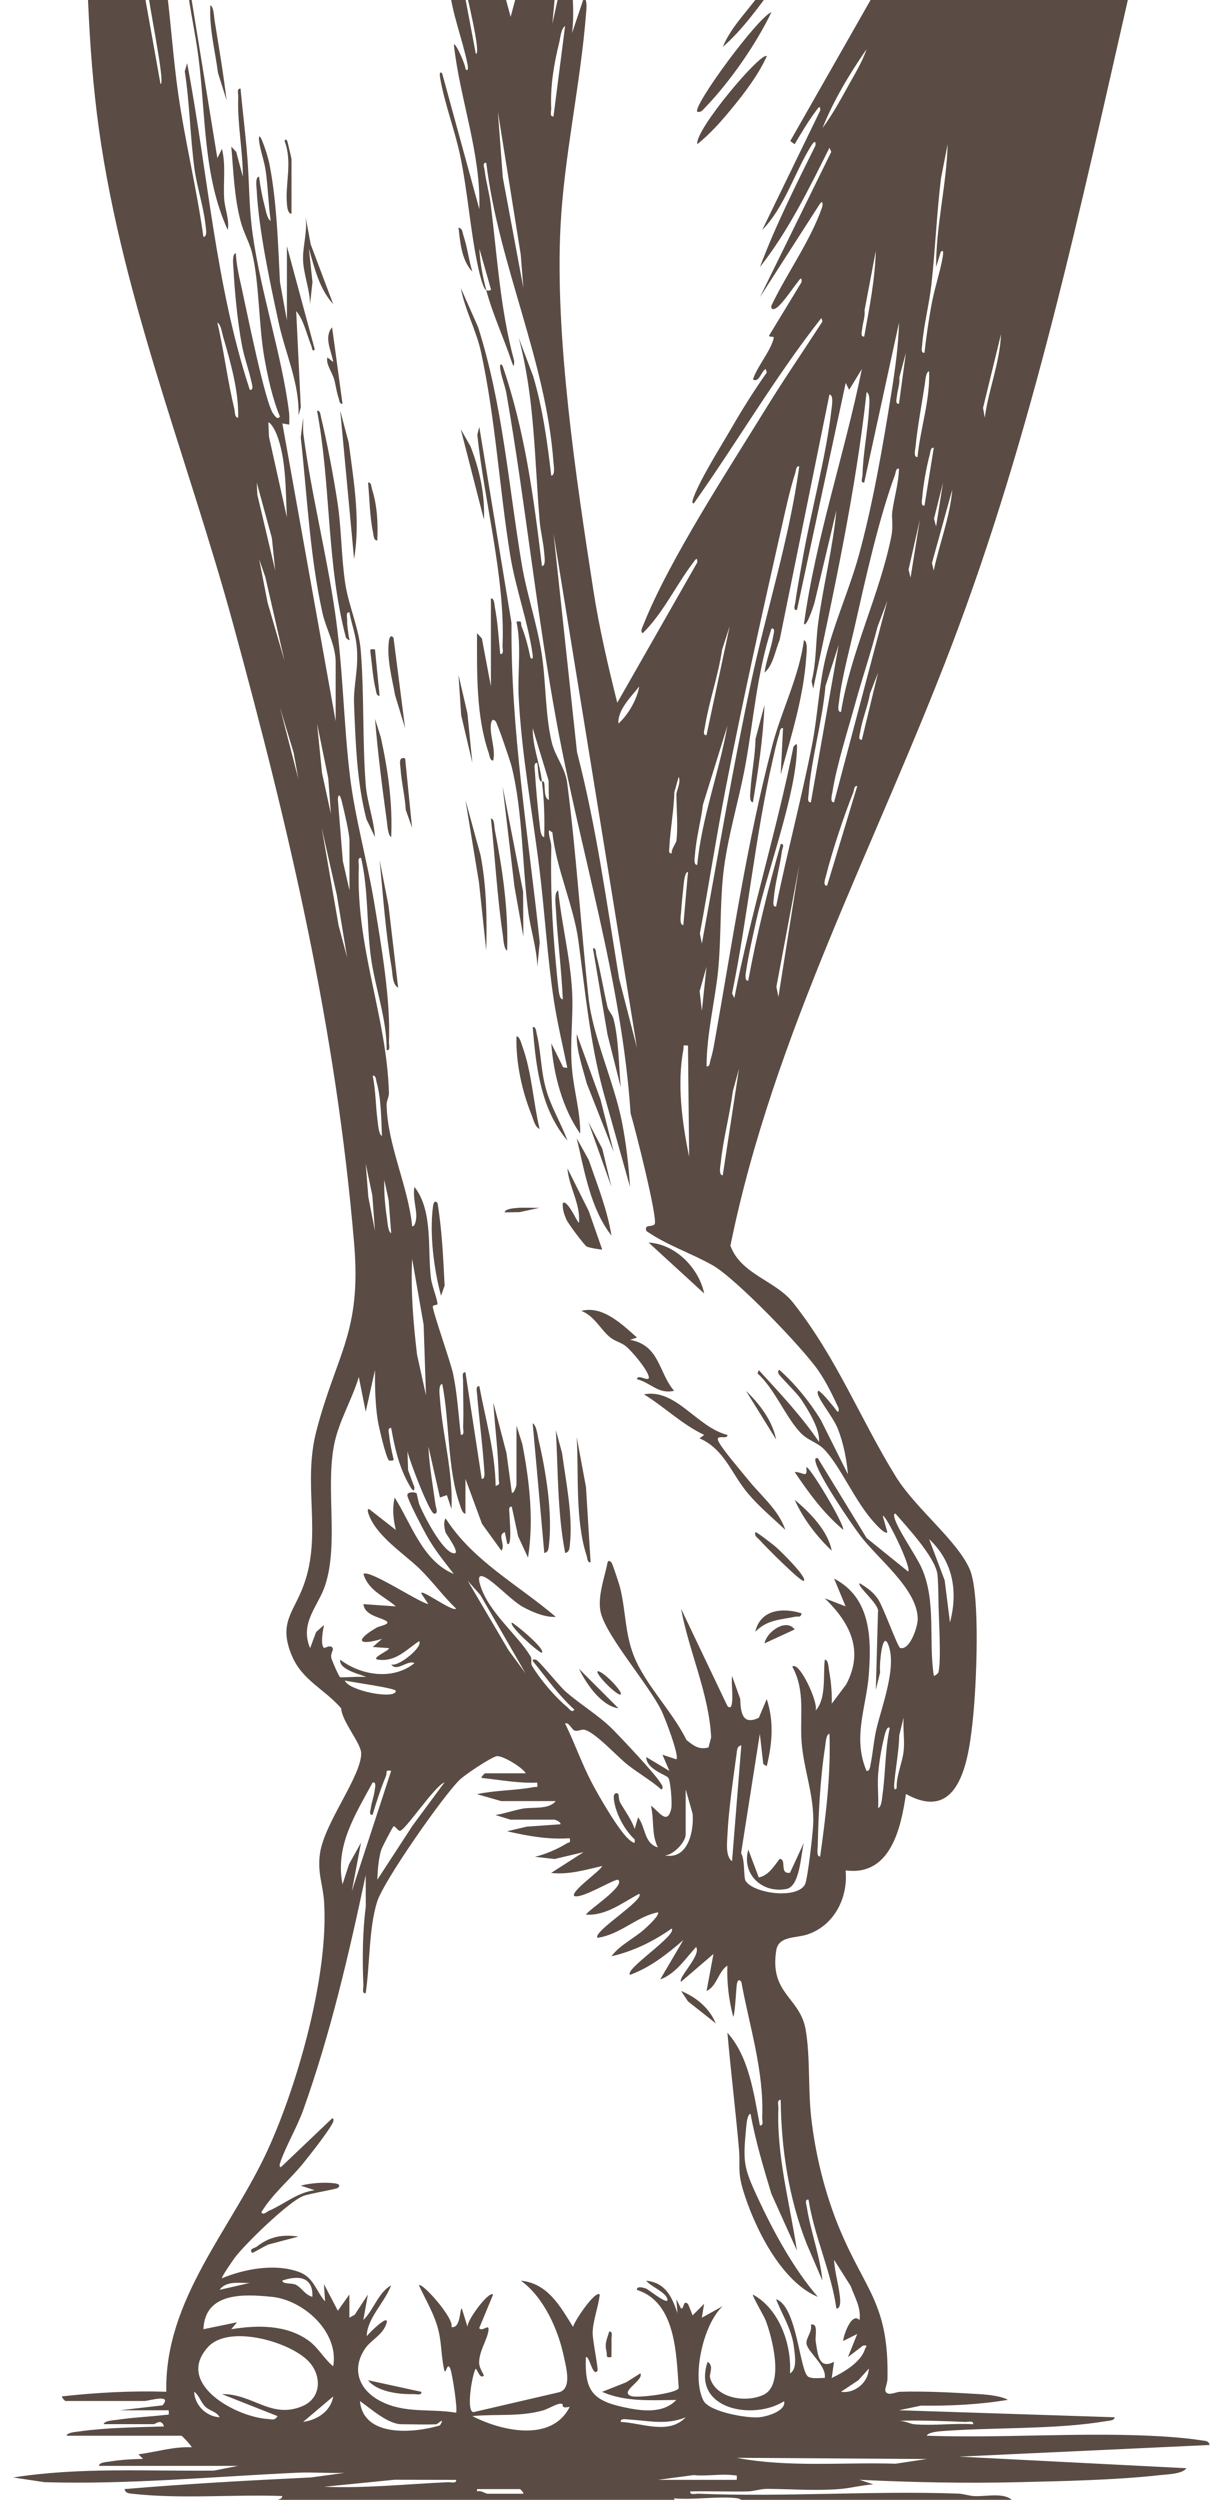 <svg width="46" height="94" viewBox="0 0 46 94" fill="none" xmlns="http://www.w3.org/2000/svg">
<g clip-path="url(#clip0_505_4561)">
<g clip-path="url(#clip1_505_4561)">
<path d="M5.383 -0.5L6.037 3.16C6.245 3.16 5.504 -0.216 5.557 -0.5H6.255C6.428 0.843 6.513 2.196 6.705 3.537C6.963 5.333 7.402 7.11 7.651 8.908C7.816 8.908 7.738 8.543 7.727 8.44C7.653 7.764 7.404 7.015 7.312 6.328C7.151 5.119 7.136 3.89 6.949 2.682L7.039 2.376C7.819 6.475 8.089 10.673 9.395 14.659C9.55 14.681 9.481 14.464 9.462 14.376C9.357 13.893 9.178 13.428 9.087 12.919C8.927 12.022 8.829 11.002 8.78 10.09C8.774 9.973 8.717 9.546 8.871 9.52C8.89 9.936 8.982 10.351 9.073 10.755C9.251 11.546 9.975 15.182 10.281 15.561C10.341 15.636 10.428 15.807 10.528 15.662C10.244 14.981 10.075 14.186 9.944 13.457C9.724 12.226 9.757 10.603 9.474 9.485C9.38 9.116 9.162 8.744 9.054 8.336C8.809 7.413 8.782 6.458 8.7 5.512L8.885 5.713L9.134 6.644C9.132 5.624 8.921 4.664 8.961 3.637C8.965 3.532 8.895 3.313 9.047 3.334C9.129 4.215 9.243 5.108 9.309 5.992C9.38 6.941 9.365 7.79 9.498 8.765C9.804 11 10.599 13.33 10.871 15.497C10.89 15.653 10.882 15.811 10.88 15.967L10.62 15.922L12.625 27.119V24.898C12.625 24.261 12.256 23.628 12.127 23.042C11.649 20.878 11.555 18.649 11.312 16.45L11.402 15.706C11.408 15.919 11.387 16.134 11.415 16.348C11.708 18.576 12.29 20.848 12.61 23.082C12.902 25.121 12.92 27.14 13.159 29.155C13.348 30.747 13.819 32.389 14.082 33.983C14.345 35.587 14.696 37.581 14.63 39.187C14.626 39.292 14.696 39.51 14.544 39.49C14.548 38.28 14.1 37.133 13.945 35.95C13.789 34.767 13.859 33.468 13.582 32.26C13.431 32.239 13.5 32.458 13.496 32.563C13.38 35.679 14.543 38.181 14.629 41.101C14.634 41.239 14.54 41.391 14.542 41.538C14.567 43.049 15.359 44.614 15.502 46.112C15.631 46.127 15.659 45.795 15.659 45.72C15.654 45.392 15.52 44.991 15.589 44.631C16.296 45.535 16.073 46.954 16.209 48.062C16.244 48.346 16.449 48.844 16.456 49.037C16.458 49.075 16.284 49.072 16.279 49.122C16.266 49.294 16.954 51.23 17.045 51.67C17.201 52.428 17.242 53.188 17.333 53.953C17.485 53.973 17.415 53.755 17.419 53.65C17.443 53.07 17.417 52.488 17.417 51.911C17.417 51.81 17.358 51.581 17.506 51.602L18.119 55.609C18.269 55.626 18.215 55.308 18.209 55.214C18.148 54.287 18.019 53.353 17.944 52.427C17.936 52.331 17.88 52.102 18.03 52.125C18.259 53.368 18.624 54.593 18.642 55.871C18.835 55.823 18.76 55.745 18.759 55.631C18.749 54.658 18.617 53.703 18.554 52.734L19.049 54.634L19.252 56.132C19.345 56.166 19.426 55.845 19.426 55.827V53.605L19.646 54.3C19.916 55.701 20.082 57.154 19.86 58.571L19.488 57.768L19.249 56.656C19.096 56.636 19.168 56.853 19.164 56.959C19.159 57.081 19.276 58.2 19.077 58.049L18.988 57.614C18.684 57.712 19.031 58.087 18.859 58.31L18.128 57.298L17.507 55.61V56.917C17.385 56.917 17.327 56.663 17.292 56.566C16.819 55.218 16.916 53.452 16.634 52.039C16.474 52.066 16.54 52.486 16.548 52.604C16.643 53.981 17.049 55.354 16.982 56.744L16.808 56.22L16.548 56.309L16.113 54.392C16.147 55.134 16.284 55.87 16.383 56.605C16.391 56.664 16.505 56.931 16.329 56.917C16.154 56.903 15.384 54.887 15.325 54.567L15.35 55.283L15.586 55.92C15.593 56.21 15.429 55.903 15.397 55.847C15.017 55.193 14.842 54.436 14.715 53.696C14.559 53.677 14.631 53.891 14.64 53.989C14.664 54.265 14.739 54.598 14.805 54.871C14.814 54.947 14.639 54.923 14.63 54.915C14.51 54.804 14.239 53.621 14.203 53.38C14.112 52.77 14.1 52.135 14.104 51.518L13.755 53.085L13.496 51.779C13.232 52.66 12.728 53.458 12.558 54.372C12.251 56.03 12.74 58.066 12.228 59.618C11.973 60.394 11.259 61.026 11.665 61.973L11.889 61.37L12.186 61.102C12.151 61.281 12.038 61.866 12.193 61.968C12.209 61.979 12.492 61.798 12.522 62.014C12.528 62.061 12.429 62.19 12.462 62.342C12.483 62.438 12.743 63.038 12.792 63.065C12.834 63.089 13.594 63.029 13.758 63.062C13.759 63.002 12.723 62.819 12.798 62.409C13.581 63.003 14.777 63.192 15.588 62.539C15.346 62.396 14.912 62.892 14.716 62.584C14.982 62.695 15.939 61.907 15.761 61.712C15.283 62.032 14.885 62.492 14.237 62.41C13.881 62.365 14.667 62.065 14.628 61.974L14.019 61.93L14.367 61.626C13.438 61.9 13.363 61.67 14.164 61.203C14.286 61.131 14.768 61.073 14.484 60.928C14.23 60.798 13.704 60.717 13.67 60.319L14.89 60.404C14.448 60.019 13.859 59.814 13.67 59.186C13.881 58.994 15.758 60.262 16.111 60.317L15.85 59.925C15.775 59.687 17.019 60.627 17.157 60.491C16.693 60.046 16.253 59.452 15.805 59.012C15.194 58.411 14.111 57.745 13.844 56.874C13.827 56.817 13.826 56.727 13.886 56.746L14.889 57.53C14.791 57.138 14.748 56.711 14.845 56.311C15.476 57.309 15.898 58.702 17.069 59.185C16.703 58.712 16.333 58.258 16.041 57.731C15.877 57.435 15.409 56.54 15.328 56.265C15.268 56.065 15.622 56.111 15.665 56.146C15.682 56.161 15.735 56.486 15.781 56.596C15.954 57.011 16.615 58.283 17.027 58.4C17.4 58.508 16.783 57.697 16.759 57.622C16.715 57.478 16.669 57.222 16.763 57.095C17.778 58.69 19.496 59.595 20.905 60.798C20.512 60.824 20.039 60.622 19.695 60.44C19.226 60.192 18.506 59.377 18.157 59.274C17.939 59.209 18.033 59.508 18.069 59.624C18.388 60.634 19.446 61.45 19.952 62.276C20.026 62.396 19.946 62.533 20.012 62.641C20.334 63.173 20.864 63.797 21.341 64.196C21.41 64.254 21.516 64.425 21.603 64.284C21 63.742 20.544 63.075 20.034 62.453C20.02 62.389 20.125 62.394 20.163 62.41C20.295 62.469 21.014 63.37 21.254 63.587C21.793 64.073 22.52 64.499 23.042 65.024C23.396 65.38 24.586 66.646 24.815 66.999C24.862 67.072 24.997 67.228 24.874 67.288C24.467 66.932 23.988 66.667 23.568 66.328C23.188 66.022 22.368 65.121 21.976 65.042C21.854 65.018 21.732 65.121 21.606 65.07C21.502 65.028 21.388 64.74 21.254 64.807C21.612 65.532 21.881 66.313 22.256 67.029C22.504 67.504 23.341 68.969 23.724 69.222C23.843 69.3 23.891 69.357 23.87 69.163C23.483 68.814 23.112 68.116 23.085 67.593C23.078 67.425 23.194 67.389 23.259 67.463C23.271 67.475 23.27 67.681 23.329 67.784C23.514 68.107 23.745 68.414 23.872 68.769L24.001 68.335C24.285 68.699 24.218 69.314 24.742 69.466C24.494 68.953 24.613 68.444 24.482 67.899C24.777 68.097 25.097 68.667 25.247 68.01C25.289 67.827 25.223 66.978 25.138 66.851C25.065 66.74 24.308 66.53 24.307 66.069L25.178 66.591L24.917 65.982L25.44 66.155C25.561 66.023 25 64.569 24.878 64.322C24.39 63.334 22.844 61.57 22.604 60.669C22.459 60.129 22.701 59.429 22.825 58.88C22.849 58.775 22.849 58.609 22.997 58.75C23.034 58.785 23.289 59.561 23.321 59.69C23.534 60.538 23.504 61.396 23.828 62.233C24.255 63.338 25.291 64.348 25.82 65.427C26.076 65.636 26.292 65.808 26.649 65.707L26.748 65.328C26.667 63.684 25.914 62.105 25.616 60.491L27.36 64.15C27.486 64.273 27.518 64.142 27.533 64.021C27.572 63.71 27.503 63.338 27.533 63.018L27.842 63.884C27.857 64.394 27.924 64.887 28.541 64.592L28.839 63.889C29.117 64.743 29.047 65.557 28.839 66.415L28.708 66.33L28.579 65.196L27.874 69.684C28.03 69.95 27.958 70.595 28.048 70.732C28.355 71.204 29.986 71.422 30.278 70.856C30.38 70.659 30.567 68.971 30.584 68.636C30.642 67.546 30.229 66.567 30.15 65.5C30.078 64.535 30.302 63.582 29.8 62.67C30.055 62.427 30.808 64.059 30.673 64.325C31.088 63.883 30.954 62.988 31.022 62.408C31.162 62.408 31.162 62.706 31.182 62.813C31.258 63.221 31.296 63.648 31.284 64.063L31.825 63.341C32.508 62.062 31.968 61.019 31.022 60.099L31.806 60.404L31.372 59.359C32.754 60.078 32.782 61.582 32.678 62.974C32.585 64.205 32.058 65.329 32.593 66.59C32.712 66.612 32.726 66.434 32.743 66.35C32.833 65.918 32.861 65.45 32.967 65.004C33.166 64.158 33.754 62.649 33.4 61.819C33.174 61.294 33.064 62.69 33.105 62.877L32.942 63.541L33.022 60.627C33.111 60.342 32.22 59.651 32.332 59.533C32.595 59.687 32.837 59.858 33.014 60.114C33.228 60.42 33.763 61.947 33.862 61.97C34.23 62.053 34.516 61.173 34.517 60.884C34.522 59.761 33.005 58.608 32.347 57.731C31.96 57.216 30.849 55.568 30.691 55.028C30.666 54.944 30.62 54.804 30.759 54.829L32.595 57.832L34.161 59.097C34.293 58.927 33.29 56.89 33.203 57.006L33.377 57.615C33.285 57.707 32.967 57.343 32.896 57.268C32.175 56.488 31.632 55.178 31.021 54.523C30.745 54.226 30.401 54.184 30.105 53.87C29.538 53.27 29.143 52.232 28.494 51.646L28.537 51.517C29.335 52.385 30.137 53.24 30.805 54.217C30.85 53.748 30.402 53.026 30.134 52.623C29.944 52.339 29.335 51.77 29.279 51.646C29.261 51.608 29.257 51.503 29.322 51.517C29.927 52.06 30.432 52.685 30.863 53.375L31.894 55.437C31.841 54.866 31.731 54.296 31.526 53.759C31.351 53.302 30.864 52.744 30.763 52.429C30.749 52.385 30.739 52.287 30.805 52.3C31.031 52.487 31.2 52.717 31.387 52.938C31.453 53.015 31.558 53.221 31.545 52.955C31.317 52.468 31.088 51.984 30.781 51.54C30.188 50.677 27.675 48.072 26.808 47.58C26.001 47.122 25.082 46.828 24.309 46.286C24.227 46.016 24.517 46.16 24.621 46.032C24.759 45.861 23.872 42.364 23.718 41.867C23.387 36.894 21.84 32.084 20.932 27.139C20.182 23.054 19.761 18.904 19.051 14.816C18.998 14.512 18.873 14.217 18.822 13.912C18.809 13.84 18.779 13.607 18.901 13.748C19.74 16.176 20.08 18.74 20.384 21.283C20.542 21.282 20.477 20.909 20.47 20.805C20.443 20.423 20.329 19.969 20.297 19.584C20.104 17.277 20.113 14.953 19.51 12.702L20.058 14.159C20.416 15.373 20.589 16.63 20.733 17.884C20.892 17.884 20.826 17.51 20.819 17.407C20.543 13.545 18.753 9.965 18.29 6.123C18.128 6.105 18.217 6.306 18.229 6.402C18.275 6.821 18.402 7.24 18.454 7.659C18.703 9.64 18.814 11.634 19.34 13.572C19.336 13.799 19.319 13.821 19.24 13.584C18.944 12.7 18.521 11.791 18.291 10.915C18.346 10.932 18.478 10.937 18.464 10.873L18.03 9.347C18.052 9.867 18.159 10.415 18.291 10.915C18.172 10.878 18.025 10.242 17.983 10.046C17.688 8.685 17.595 7.223 17.306 5.843C17.105 4.884 16.713 3.874 16.555 2.933C16.543 2.862 16.513 2.627 16.634 2.769L18.029 7.864C18.092 5.752 17.298 3.748 17.071 1.678C17.138 1.586 17.517 2.459 17.507 2.592C17.625 2.735 17.601 2.495 17.587 2.426C17.393 1.462 16.994 0.493 16.896 -0.5H17.419L17.898 2.028C18.117 2.029 17.515 -0.295 17.505 -0.5H18.9L19.206 0.633L19.511 -0.5H20.906L20.775 0.895L21.081 -0.5H21.517C21.555 0.101 21.589 0.641 21.517 1.242L21.954 -0.064C22.108 -0.041 22.052 0.392 22.043 0.505C21.838 3.159 21.217 5.864 21.082 8.519C20.869 12.686 21.67 18.012 22.316 22.182C22.536 23.603 22.869 25.038 23.217 26.424L26.225 21.15C26.241 20.891 26.126 21.084 26.065 21.165C25.413 22.024 24.955 23.038 24.177 23.808C24.062 23.753 24.17 23.57 24.203 23.486C25.157 21.076 27.398 17.651 28.806 15.364C29.489 14.256 30.227 13.181 30.935 12.088L30.893 11.959C29.149 14.178 27.724 16.631 26.096 18.929C26.03 18.943 26.04 18.845 26.054 18.801C26.267 18.122 27.128 16.762 27.52 16.083C27.912 15.404 28.368 14.674 28.841 14.006L28.799 13.877C28.634 13.953 28.551 14.408 28.32 14.269C28.474 13.781 29.014 13.164 29.104 12.696C29.116 12.638 28.905 12.689 28.93 12.613L30.15 10.607C30.163 10.342 30.056 10.546 29.991 10.623C29.806 10.847 29.38 11.51 29.147 11.61C29.041 11.655 28.983 11.591 29.019 11.482C29.584 10.296 30.495 9.034 30.918 7.802C30.942 7.733 30.97 7.507 30.849 7.647L28.582 11.175L31.266 5.709L31.198 5.556C30.436 7.083 29.637 8.712 28.582 10.043C29.172 8.477 29.93 6.967 30.673 5.467C30.692 5.213 30.568 5.393 30.512 5.481C29.89 6.469 29.513 7.793 28.669 8.648L30.848 4.16C30.863 3.901 30.749 4.093 30.688 4.174C30.405 4.548 30.129 5.018 29.888 5.424L29.723 5.303L33.029 -0.5H42.534C40.62 7.887 38.862 16.213 35.797 24.265C32.947 31.754 29.076 38.934 27.473 46.842C27.872 47.929 29.171 48.143 29.838 48.993C31.491 51.092 32.343 53.332 33.688 55.514C34.431 56.719 35.999 57.918 36.473 59.006C36.884 59.951 36.72 63.384 36.603 64.538C36.454 65.999 36.165 68.621 34.075 67.458C33.887 68.751 33.492 70.555 31.806 70.332C31.9 71.348 31.395 72.373 30.409 72.727C29.939 72.896 29.285 72.776 29.196 73.344C28.941 74.976 30.093 75.099 30.303 76.321C30.478 77.346 30.391 78.533 30.509 79.6C30.667 81.028 31.036 82.513 31.589 83.835C32.555 86.146 33.441 86.635 33.38 89.46C33.377 89.598 33.283 89.826 33.297 89.885C33.352 90.132 33.695 89.941 33.855 89.936C34.779 89.906 35.888 89.967 36.818 90.023C37.12 90.041 37.649 90.089 37.909 90.24C36.832 90.419 35.732 90.471 34.64 90.458L33.812 90.631L41.921 90.894C41.939 91.021 41.685 91.028 41.592 91.042C39.703 91.362 37.372 91.267 35.426 91.416C35.308 91.425 34.898 91.459 34.858 91.589C37.613 91.683 40.444 91.469 43.19 91.587C43.787 91.612 44.608 91.669 45.193 91.764C45.323 91.784 45.462 91.768 45.497 91.937L36.079 92.375L44.625 92.811C44.471 93.031 43.907 93.038 43.622 93.071C41.973 93.256 39.972 93.297 38.306 93.336C36.317 93.383 34.307 93.344 32.329 93.246L32.851 93.419C32.439 93.442 31.992 93.561 31.586 93.593C30.677 93.665 29.782 93.595 28.885 93.587C28.596 93.584 28.358 93.681 28.102 93.684C27.39 93.695 26.674 93.669 25.962 93.682C25.942 93.834 26.16 93.764 26.266 93.768C29.493 93.901 32.808 93.651 36.038 93.765C36.244 93.772 36.435 93.848 36.641 93.859C37.078 93.883 37.788 93.705 38.083 94.029C37.285 94.053 36.484 94.081 35.686 94.118C31.242 94.323 26.784 94.471 22.338 94.382C20.674 94.349 18.852 94.577 17.281 94.469C17.148 94.461 16.763 94.45 16.718 94.292C17.069 94.298 17.392 94.312 17.734 94.216C17.978 94.147 17.925 94.108 17.719 94.114C17.057 94.131 16.298 94.233 15.632 94.295C12.698 94.206 9.779 94.455 6.864 94.29L7.606 94.118C8.466 94.032 9.462 94.113 10.301 94.022C10.385 94.013 10.629 93.984 10.613 93.856C8.745 93.79 6.844 93.976 4.985 93.772C4.855 93.758 4.716 93.752 4.684 93.595C7.018 93.398 9.358 93.269 11.703 93.157L12.968 92.984C12.374 93.007 11.771 92.952 11.177 92.98C8.012 93.126 4.85 93.429 1.672 93.336L0.498 93.159C2.991 92.765 5.527 92.928 8.045 92.9L8.957 92.722H3.724C3.721 92.586 4.024 92.576 4.128 92.56C4.521 92.494 4.98 92.465 5.381 92.46L5.207 92.288C5.874 92.202 6.533 91.989 7.213 92.024C7.178 91.936 6.85 91.589 6.821 91.589H2.505C2.52 91.461 2.885 91.442 2.996 91.426C4.017 91.281 5.134 91.273 6.169 91.24C6.063 90.926 5.855 91.154 5.777 91.154H3.901C3.918 91.022 4.277 91.01 4.393 90.992C4.993 90.899 5.611 90.877 6.214 90.806C6.375 90.787 6.354 90.832 6.343 90.632H4.512L6.114 90.446C6.495 89.993 5.598 90.283 5.427 90.283H2.462C2.447 90.283 2.325 90.165 2.331 90.109C3.635 89.965 4.94 89.894 6.256 89.935C6.177 86.469 8.72 83.802 10.081 80.818C11.215 78.331 12.367 74.229 12.189 71.504C12.146 70.853 11.933 70.433 12.034 69.7C12.191 68.557 13.59 66.795 13.585 65.93C13.582 65.55 12.856 64.726 12.833 64.239C12.207 63.51 11.371 63.194 10.978 62.259C10.455 61.015 11.05 60.635 11.426 59.596C12.124 57.665 11.368 55.842 11.902 53.798C12.661 50.886 13.601 50.11 13.32 46.764C12.64 38.679 10.889 31.226 8.761 23.439C7.016 17.059 4.453 10.861 3.641 4.245C3.448 2.675 3.348 1.075 3.291 -0.502H5.384L5.383 -0.5ZM20.818 4.378L21.254 0.981C21.106 1.06 21.076 1.425 21.036 1.589C20.834 2.412 20.696 3.223 20.732 4.074C20.736 4.181 20.665 4.399 20.818 4.378V4.378ZM30.937 4.814C31.296 4.33 31.619 3.748 31.91 3.218C32.151 2.781 32.436 2.324 32.592 1.852C31.954 2.778 31.357 3.769 30.937 4.814ZM19.685 10.826L19.586 9.575L18.727 4.205L18.912 6.676L19.685 10.825V10.826ZM35.209 10.042C35.203 8.495 35.6 6.974 35.643 5.425L35.394 6.699C35.232 8.025 35.18 9.368 35.033 10.695C34.953 11.427 34.739 12.246 34.686 12.963C34.679 13.06 34.621 13.287 34.771 13.265C34.844 12.621 34.937 11.97 35.061 11.333C35.171 10.77 35.373 10.178 35.461 9.641C35.472 9.57 35.503 9.336 35.382 9.478L35.209 10.043L35.209 10.042ZM32.505 12.655C32.697 11.591 32.911 10.519 32.941 9.432L32.519 11.666C32.545 11.906 32.449 12.144 32.43 12.362C32.421 12.46 32.348 12.675 32.506 12.655H32.505ZM8.958 15.704C8.981 14.688 8.672 13.629 8.391 12.656C8.351 12.518 8.306 12.182 8.175 12.133C8.427 13.2 8.556 14.306 8.814 15.37C8.839 15.475 8.822 15.717 8.958 15.704ZM29.191 34.088C29.605 32.05 30.148 30.034 30.546 27.991C30.753 26.927 30.801 25.789 31.049 24.748C31.349 23.491 31.938 22.187 32.288 20.933C32.817 19.034 33.216 16.726 33.528 14.765C33.666 13.899 33.791 13.007 33.814 12.134L32.506 18.144C32.345 18.165 32.439 17.967 32.441 17.865C32.459 17.043 32.638 16.221 32.684 15.404C32.692 15.263 32.75 14.807 32.595 14.747C32.181 18.502 31.37 22.21 30.587 25.898L30.526 25.619C30.707 24.901 30.676 24.155 30.773 23.427C30.964 22.009 31.326 20.616 31.459 19.191L30.632 22.677C30.61 22.748 30.342 23.598 30.239 23.46C30.687 20.21 31.764 17.087 32.417 13.876L31.938 14.66L31.809 14.399L29.976 22.936C29.816 22.957 29.9 22.751 29.913 22.656C29.978 22.16 30.09 21.591 30.176 21.089C30.492 19.259 31.073 17.189 31.274 15.39C31.287 15.275 31.365 14.858 31.198 14.834L29.323 24.07C29.156 24.456 29.086 25.014 28.756 25.289C28.82 24.827 29.009 24.376 29.082 23.917C29.097 23.824 29.175 23.613 29.018 23.634C28.47 25.306 28.348 27.068 28.032 28.792C27.784 30.142 27.336 31.563 27.197 32.923C27.079 34.067 27.125 35.325 27.011 36.483C26.896 37.642 26.575 38.884 26.576 40.099C26.701 40.12 26.695 39.949 26.723 39.857C26.802 39.609 26.851 39.329 26.896 39.071C27.553 35.378 28.092 31.694 29.041 28.057C29.391 26.715 30.054 25.456 30.238 24.069C30.399 24.129 30.334 24.58 30.324 24.721C30.222 26.226 29.756 27.681 29.364 29.121L29.452 27.38C29.326 27.359 29.334 27.531 29.304 27.622C29.206 27.923 29.131 28.285 29.059 28.598C28.404 31.454 28.124 34.479 27.535 37.357L27.621 37.528C28.235 34.35 29.212 31.253 29.844 28.075C29.96 27.955 29.983 27.934 29.978 28.121C29.936 29.91 28.861 32.741 28.446 34.608C28.319 35.182 28.149 35.925 28.066 36.494C28.053 36.585 27.985 36.892 28.143 36.876C28.462 35.143 28.886 33.429 29.366 31.736C29.533 31.717 29.423 31.907 29.411 31.999C29.336 32.58 29.148 33.218 29.105 33.786C29.098 33.882 29.041 34.11 29.19 34.088H29.191ZM37.039 15.704C37.18 14.65 37.608 13.635 37.65 12.569L36.975 15.336L37.039 15.704ZM33.812 15.182L34.074 13.266L33.826 14.192C33.853 14.432 33.756 14.671 33.737 14.889C33.729 14.988 33.656 15.201 33.813 15.182H33.812ZM34.51 17.186C34.615 16.105 34.988 15.062 34.946 13.963C34.816 13.981 34.803 14.339 34.784 14.454C34.669 15.199 34.505 16.074 34.435 16.806C34.425 16.904 34.347 17.199 34.51 17.186ZM10.79 19.451C10.741 18.469 10.77 17.236 10.398 16.315C10.354 16.205 10.214 15.919 10.094 15.88L10.117 16.421L10.79 19.45V19.451ZM34.772 19.015L35.121 16.838C34.995 16.817 34.999 16.991 34.974 17.081C34.851 17.528 34.721 18.253 34.687 18.713C34.68 18.809 34.623 19.037 34.773 19.015H34.772ZM26.399 35.482C26.999 32.198 27.559 28.886 28.257 25.62C28.834 22.925 29.686 20.276 30.062 17.536C29.936 17.515 29.944 17.686 29.914 17.778C29.716 18.389 29.549 19.161 29.405 19.797C28.67 23.058 27.933 26.347 27.297 29.628C26.945 31.447 26.661 33.281 26.324 35.103L26.399 35.483L26.399 35.482ZM31.633 26.77C31.985 24.534 33.087 22.363 33.525 20.166C33.607 19.756 33.526 19.499 33.56 19.243C33.632 18.703 33.802 18.171 33.812 17.622C33.69 17.601 33.694 17.768 33.661 17.86C33.027 19.589 32.541 21.83 32.128 23.648C31.937 24.487 31.648 25.555 31.558 26.389C31.547 26.485 31.472 26.784 31.633 26.77H31.633ZM10.353 21.455L10.226 20.233L9.657 18.145L9.679 18.601L10.353 21.455ZM35.208 19.8L35.469 18.146L35.131 19.505L35.209 19.8H35.208ZM35.12 21.455C35.332 20.436 35.732 19.453 35.818 18.407L35.054 21.171L35.12 21.455ZM34.249 21.717L34.598 19.539L34.173 21.423L34.249 21.717ZM23.958 39.403L20.82 20.062L21.703 28.283C22.432 31.089 22.817 33.947 23.288 36.806L23.958 39.403ZM10.702 24.853L9.98 21.698L9.745 21.02L10.065 22.659L10.702 24.853ZM31.371 30.168L33.377 22.589L33.006 23.567C32.765 24.522 32.442 25.455 32.182 26.403C31.901 27.427 31.463 28.783 31.307 29.798C31.292 29.892 31.205 30.181 31.371 30.167V30.168ZM26.574 27.641L27.446 23.547L27.158 24.434C27.019 25.395 26.656 26.414 26.509 27.359C26.495 27.453 26.417 27.662 26.574 27.642V27.641ZM30.498 30.168L31.545 24.244L31.049 25.794C30.932 27.13 30.51 28.541 30.413 29.864C30.406 29.961 30.348 30.189 30.498 30.167V30.168ZM32.417 27.815L33.028 25.289L32.724 26.073C32.642 26.553 32.426 27.061 32.353 27.533C32.338 27.626 32.26 27.835 32.417 27.815ZM23.262 27.206C23.625 26.88 23.961 26.303 24.045 25.811C23.738 26.201 23.22 26.697 23.262 27.206ZM11.225 29.297L11.044 28.302L10.528 26.596L11.224 29.297H11.225ZM12.446 30.604L12.347 29.266L11.925 27.207L12.112 29.065L12.446 30.604ZM26.225 32.52C26.394 30.735 27.052 29.042 27.359 27.294L26.441 30.252C26.362 30.877 26.187 31.502 26.14 32.13C26.133 32.227 26.07 32.535 26.226 32.52H26.225ZM25.441 31.606C25.507 31.122 25.441 30.383 25.441 29.863C25.441 29.746 25.622 29.42 25.527 29.21L25.365 29.787C25.348 30.467 25.207 31.192 25.176 31.865C25.172 31.96 25.129 32.108 25.266 32.084C25.246 31.923 25.427 31.716 25.442 31.606H25.441ZM31.109 33.304L32.243 29.559C32.117 29.538 32.128 29.706 32.092 29.798C31.732 30.71 31.3 32.006 31.062 32.952C31.04 33.039 30.938 33.318 31.109 33.304ZM13.145 33.479V31.606C13.145 31.349 12.95 30.521 12.876 30.218C12.861 30.156 12.757 29.686 12.706 30.039L12.895 32.379L13.145 33.48V33.479ZM13.057 36.006L12.668 33.651L12.099 31.127L12.736 34.802L13.057 36.006ZM29.278 37.486L30.063 32.521L29.202 37.106L29.278 37.487V37.486ZM25.702 34.786L25.877 32.783C25.753 32.794 25.725 33.17 25.713 33.272C25.677 33.598 25.64 33.982 25.616 34.308C25.609 34.412 25.543 34.785 25.702 34.786ZM26.399 38.009L26.574 36.355L26.315 37.271L26.399 38.009ZM25.877 39.316C25.649 39.296 25.732 39.305 25.706 39.447C25.459 40.771 25.655 42.196 25.92 43.499L25.877 39.316ZM27.184 44.195L27.795 40.188L27.561 41.043C27.451 41.925 27.195 42.849 27.109 43.728C27.099 43.832 27.017 44.193 27.184 44.195ZM14.365 42.714C14.34 42.081 14.336 41.297 14.164 40.692C14.139 40.603 14.144 40.428 14.017 40.449C14.135 41.001 14.126 41.58 14.201 42.136C14.22 42.269 14.244 42.662 14.364 42.713L14.365 42.714ZM14.103 46.286L14.004 44.949L13.756 43.76L13.854 45.011L14.104 46.285L14.103 46.286ZM14.714 46.373L14.617 45.12L14.454 44.37C14.441 44.843 14.482 45.328 14.552 45.794C14.573 45.932 14.59 46.319 14.714 46.372V46.373ZM16.022 52.472L15.934 49.816L15.501 47.333C15.447 48.544 15.543 49.736 15.686 50.936L16.023 52.472H16.022ZM35.296 62.884C35.415 62.415 35.296 60.717 35.296 60.096C35.296 59.927 35.281 59.328 35.256 59.177C35.147 58.525 34.13 57.436 33.682 56.917C33.616 56.904 33.627 57 33.638 57.048C33.726 57.465 34.46 58.489 34.673 58.976C35.221 60.227 34.919 61.686 35.123 63.015C35.178 63.017 35.289 62.914 35.297 62.884H35.296ZM35.731 61.01C36.038 59.84 35.849 58.722 34.947 57.874L35.532 59.425L35.731 61.01ZM19.771 62.928L18.065 59.972L17.593 59.443L19.126 62.05L19.772 62.928L19.771 62.928ZM12.97 63.19C13.094 63.573 14.879 63.922 14.888 63.582C14.89 63.475 13.19 63.251 12.97 63.19ZM33.988 65.846C34.031 65.447 33.957 64.99 33.988 64.583L33.824 65.247C33.808 65.856 33.688 66.46 33.635 67.063C33.629 67.133 33.609 67.382 33.726 67.239C33.705 66.781 33.943 66.274 33.988 65.845V65.846ZM33.029 66.717C32.999 67.134 33.05 67.563 33.029 67.981C33.157 67.966 33.176 67.601 33.192 67.491C33.31 66.659 33.286 65.802 33.465 64.976C33.35 64.852 33.255 65.324 33.245 65.366C33.15 65.744 33.056 66.334 33.029 66.717ZM30.848 69.81C31.061 68.281 31.254 66.742 31.197 65.193C31.066 65.21 31.054 65.568 31.035 65.684C30.85 66.858 30.782 68.223 30.758 69.414C30.756 69.514 30.698 69.824 30.849 69.809L30.848 69.81ZM27.534 69.984L27.883 65.629C27.719 65.664 27.725 65.801 27.707 65.931C27.582 66.856 27.402 68.075 27.362 68.983C27.349 69.262 27.279 69.813 27.534 69.984ZM19.772 66.674C19.642 66.453 18.867 65.98 18.665 66.04C18.415 66.115 17.488 66.729 17.282 66.932C16.656 67.546 14.432 70.726 14.186 71.505C13.869 72.51 13.914 73.895 13.754 74.951C13.602 74.971 13.671 74.753 13.667 74.648C13.627 73.684 13.635 72.639 13.758 71.688L13.755 70.509C13.124 73.48 12.426 76.492 11.401 79.354C11.172 79.992 10.707 80.783 10.528 81.358C10.515 81.402 10.505 81.5 10.57 81.486L12.49 79.657C12.555 79.643 12.549 79.746 12.532 79.786C12.411 80.079 11.643 81.05 11.397 81.353C10.897 81.971 10.251 82.487 9.83 83.186C9.898 83.317 10.04 83.162 10.12 83.128C10.685 82.886 11.181 82.441 11.835 82.357L11.312 82.185C11.685 82.086 12.193 82.048 12.578 82.097C12.698 82.112 12.837 82.149 12.707 82.27C12.658 82.317 11.621 82.487 11.399 82.576C10.839 82.804 9.229 84.368 8.833 84.892C8.769 84.977 8.311 85.64 8.346 85.668C9.205 85.314 10.339 85.102 11.244 85.43C11.8 85.632 11.88 86.137 12.227 86.54L12.183 85.886L12.707 86.888L13.141 86.279L13.142 87.15L13.341 87.04L13.838 86.28L13.665 87.238C14.065 86.847 14.21 86.229 14.71 85.931C14.481 86.569 13.796 87.183 13.795 87.848C13.839 87.768 14.667 86.942 14.536 87.367C14.405 87.792 13.949 87.994 13.734 88.31C13.197 89.102 13.516 89.879 14.316 90.29C15.239 90.765 16.171 90.559 17.152 90.723C17.226 90.65 17.013 89.251 16.936 89.067C16.82 88.789 16.789 89.257 16.718 89.155C16.597 88.668 16.614 88.161 16.501 87.671C16.359 87.05 16.02 86.503 15.757 85.932C15.871 85.804 17.106 87.194 16.978 87.5C17.332 87.577 17.288 86.802 17.37 86.802L17.586 87.5C17.538 87.276 18.394 86.12 18.547 86.281L18.024 87.544C18.137 87.704 18.411 87.342 18.373 87.63C18.324 87.995 18.013 88.415 18.022 88.853C18.025 89.053 18.216 89.31 18.198 89.328C18.056 89.478 17.961 89.109 17.893 89.068C17.76 89.278 17.523 90.653 17.802 90.703L20.973 89.967C21.537 89.872 21.297 89.044 21.211 88.628C20.997 87.596 20.455 86.387 19.593 85.758C20.61 85.863 21.07 86.722 21.556 87.5C21.568 87.328 22.393 86.097 22.558 86.281C22.51 86.741 22.3 87.255 22.291 87.717C22.286 87.999 22.518 89.1 22.471 89.155C22.28 89.379 22.182 88.582 22.036 88.633C21.99 89.855 22.258 90.252 23.428 90.509C24.088 90.654 24.927 90.784 25.437 90.244C24.507 90.249 23.535 90.329 22.647 89.939L23.552 89.58L24.086 89.243C24.233 89.513 23.258 89.945 23.751 90.1C24.008 90.18 25.481 89.99 25.528 89.796C25.435 88.515 25.426 86.575 23.956 86.105C23.94 85.937 24.231 86.029 24.308 86.059C24.392 86.092 25.243 86.778 25.088 86.413C24.981 86.159 24.465 85.971 24.304 85.759C25.038 85.837 25.267 86.36 25.482 86.977L25.439 86.455L25.614 86.802C25.741 86.845 25.677 86.465 25.872 86.629C25.89 86.644 26.023 86.989 26.049 87.064L26.483 86.629L26.398 87.151L27.182 86.717C26.439 87.411 26.009 89.384 26.457 90.265C26.674 90.691 28.082 90.933 28.532 90.897C28.864 90.871 29.57 90.653 29.494 90.289C28.339 91.027 26.011 90.603 26.615 88.808C26.87 88.97 26.661 89.252 26.71 89.421C26.937 90.193 28.071 90.361 28.727 90.045C29.504 89.669 29.049 87.903 28.794 87.241C28.739 87.098 28.283 86.321 28.318 86.281C29.316 86.82 29.78 88.162 29.713 89.243C29.998 89.091 29.894 88.539 29.862 88.265C29.782 87.586 29.431 87.072 29.19 86.455C29.99 86.718 30.074 89.21 30.409 89.375C30.587 89.462 30.827 89.407 31.02 89.417C31.102 88.968 30.383 88.443 30.335 88.134C30.301 87.916 30.566 87.671 30.498 87.413C30.797 87.343 30.645 87.835 30.683 88.057C30.757 88.495 30.784 89.121 31.369 88.808L31.283 89.418C31.729 89.204 32.363 88.838 32.526 88.352C32.568 88.226 32.675 88.181 32.461 88.199L31.894 88.633L32.242 87.763L31.72 88.024C31.679 87.982 32.001 86.897 32.329 87.241C32.393 86.773 32.148 86.382 31.997 85.962L31.372 84.975C31.391 85.46 31.588 86.053 31.602 86.517C31.605 86.601 31.591 86.822 31.459 86.805C31.262 85.414 30.632 84.108 30.41 82.711C30.253 82.69 30.331 82.9 30.346 82.993C30.491 83.919 30.844 84.82 30.934 85.759L30.346 84.387C29.667 82.662 29.385 80.816 29.364 78.964C29.212 78.944 29.282 79.162 29.278 79.267C29.205 81.059 29.711 82.868 29.975 84.626L29.014 82.493C28.715 81.506 28.414 80.493 28.23 79.485C28.107 79.496 28.077 79.878 28.068 79.975C27.941 81.294 27.96 81.482 28.505 82.653C29.101 83.932 29.844 85.3 30.76 86.368C29.366 85.786 28.361 83.725 27.945 82.342C27.736 81.65 27.845 81.408 27.796 80.836C27.669 79.369 27.488 77.903 27.36 76.436C28.18 77.347 28.357 78.751 28.581 79.921C28.733 79.941 28.663 79.723 28.668 79.617C28.738 77.877 28.193 76.209 27.882 74.519C27.766 74.376 27.724 74.53 27.709 74.65C27.692 74.785 27.637 75.828 27.577 75.828C27.412 75.206 27.335 74.553 27.358 73.91C27.004 74.154 26.973 74.676 26.575 74.868L26.835 73.474L25.616 74.519C25.486 74.371 26.389 73.511 26.182 73.213C25.771 73.654 25.427 74.212 24.831 74.432L25.701 72.952C25.099 73.473 24.457 73.981 23.697 74.259C23.48 74.046 25.471 72.777 25.265 72.517C24.584 72.997 23.814 73.375 22.998 73.561C23.325 73.12 23.864 72.887 24.265 72.519C24.341 72.45 24.842 71.992 24.742 71.908C23.945 72.066 23.329 72.745 22.475 72.866C22.267 72.647 24.266 71.434 24.043 71.211C23.416 71.539 22.795 72.047 22.038 71.994C22.16 71.792 23.504 70.94 23.258 70.689C23.173 70.602 21.906 71.407 21.602 71.298C21.429 71.138 22.6 70.341 22.648 70.167C22.012 70.311 21.395 70.501 20.729 70.427L21.95 69.644L20.859 69.904L20.119 69.819C20.482 69.739 21.001 69.517 21.314 69.317C21.4 69.262 21.47 69.325 21.426 69.121C20.622 69.18 19.849 69.037 19.072 68.859L19.813 68.686L21.077 68.597C21.114 68.509 20.873 68.424 20.859 68.424H19.202L18.636 68.25C18.978 68.194 19.321 68.072 19.66 68.009C20.033 67.94 20.632 68.056 20.903 67.726H18.854L17.939 67.465C18.638 67.314 19.372 67.33 20.074 67.2C20.217 67.174 20.225 67.257 20.205 67.029C19.503 67.062 18.808 66.927 18.113 66.854C18.084 66.831 18.224 66.68 18.244 66.68H19.77L19.772 66.674ZM14.714 66.587C14.465 66.542 14.572 66.649 14.518 66.778C14.323 67.253 14.159 67.749 14.015 68.241C13.857 68.261 13.94 68.056 13.953 67.962C13.981 67.746 14.07 67.532 14.093 67.316C14.104 67.221 14.171 67.002 14.017 67.023C13.361 68.239 12.598 69.403 12.883 70.856L13.128 70.099L13.579 69.288L13.232 71.116L14.713 66.586L14.714 66.587ZM14.192 70.682L15.515 68.65L16.719 67.022C16.344 67.153 15.206 68.886 15.032 68.844C14.95 68.825 14.853 68.642 14.803 68.677C14.762 68.706 14.373 69.453 14.338 69.564C14.236 69.892 14.204 70.335 14.192 70.681V70.682ZM25.79 67.284V68.983C25.79 69.269 25.316 69.766 25.004 69.766C25.872 69.941 26.108 68.863 26.05 68.2L25.79 67.283V67.284ZM11.748 86.364C11.785 85.608 11.221 85.547 10.616 85.756C10.657 85.907 10.939 85.832 11.117 85.907C11.321 85.995 11.49 86.31 11.748 86.364ZM9.394 85.843C9.033 85.855 8.502 85.751 8.261 86.103L9.394 85.843ZM12.533 88.978C12.757 87.688 11.416 86.486 10.222 86.366C9.152 86.258 7.71 86.192 7.651 87.584L8.914 87.323L8.698 87.584C9.676 87.422 10.784 87.409 11.619 88.021C11.972 88.279 12.197 88.707 12.534 88.979L12.533 88.978ZM8.349 90.025C9.503 90.003 10.196 90.973 11.374 90.477C12.091 90.175 12.11 89.333 11.618 88.804C10.919 88.052 8.616 87.396 7.832 88.245C6.557 89.626 8.866 90.883 10.073 90.96C10.239 90.971 10.321 91.031 10.44 90.852L8.349 90.025ZM31.633 89.936C32.145 90.018 32.665 89.581 32.678 89.066L32.286 89.501L31.633 89.936ZM8.261 90.894C8.158 90.688 7.905 90.663 7.734 90.507C7.547 90.337 7.494 90.064 7.303 89.937C7.321 90.433 7.755 90.871 8.261 90.894ZM11.401 91.069C11.932 90.994 12.436 90.676 12.534 90.111L11.401 91.069ZM16.415 91.157C15.983 91.177 15.541 91.157 15.108 91.157C14.588 91.157 13.943 90.567 13.539 90.285C13.665 91.665 15.569 91.492 16.547 91.201C16.765 90.847 16.459 91.155 16.415 91.157ZM21.152 90.398C21.012 90.323 20.644 90.576 20.43 90.636C19.544 90.886 18.671 90.763 17.767 90.851C18.861 91.416 20.761 91.845 21.428 90.502C21.076 90.579 21.197 90.423 21.151 90.398H21.152ZM25.79 90.896C25.052 91.199 24.392 91.021 23.656 90.979C23.56 90.974 23.326 90.923 23.349 91.069C24.14 91.109 25.155 91.567 25.79 90.896ZM34.38 91.157C35.092 91.219 35.883 91.111 36.604 91.157C36.623 91.003 36.406 91.074 36.299 91.07C35.474 91.035 34.627 91.004 33.812 91.026C33.99 91.02 34.257 91.145 34.379 91.157H34.38ZM34.859 92.464L27.707 92.419C29.657 92.79 31.697 92.58 33.686 92.641L34.859 92.464ZM24.743 93.248H27.708C27.72 93.044 27.738 93.093 27.579 93.073C27.119 93.015 26.564 93.12 26.09 93.069L24.742 93.248H24.743ZM17.156 93.249L14.841 93.244L12.186 93.508C13.747 93.572 15.295 93.405 16.852 93.336C16.959 93.331 17.176 93.401 17.156 93.249V93.249ZM19.686 93.77C19.693 93.713 19.571 93.596 19.555 93.596H17.942V93.682C18.079 93.628 18.269 93.77 18.334 93.77H19.686ZM27.753 93.944C27.02 93.849 26.108 94.014 25.355 93.944C25.348 94.001 25.47 94.119 25.485 94.119H28.058V94.032C27.943 94.062 27.826 93.954 27.753 93.944Z" fill="#5A4C44"/>
<path d="M7.127 -0.5L8.175 5.946L8.348 5.598C8.501 6.216 8.392 6.85 8.432 7.475C8.457 7.865 8.637 8.255 8.567 8.649C7.643 6.64 7.741 4.331 7.466 2.167C7.352 1.275 7.15 0.391 7.041 -0.501H7.128L7.127 -0.5Z" fill="#5A4C44"/>
<path d="M29.104 -0.5C28.512 0.286 27.93 1.117 27.186 1.765C27.538 0.907 28.276 0.282 28.755 -0.5H29.104Z" fill="#5A4C44"/>
<path d="M23.697 44.631L22.694 41.061C22.185 39.179 22.011 37.274 21.755 35.377C21.577 34.055 20.918 32.661 20.777 31.301L20.646 31.215C20.624 31.439 20.741 31.643 20.736 31.865C20.702 33.31 20.769 34.77 20.908 36.225C20.938 36.533 20.965 36.867 21.005 37.173C21.017 37.268 21.039 37.581 21.168 37.575C21.118 36.431 20.965 35.28 20.904 34.139C20.896 33.999 20.84 33.542 20.995 33.482C21.123 34.739 21.45 36.008 21.518 37.272C21.572 38.276 21.422 39.18 21.518 40.233C21.592 41.035 21.834 41.845 21.824 42.629C21.158 41.689 20.813 40.382 20.735 39.232L21.182 40.134L21.338 40.154C21.164 39.309 20.961 38.463 20.831 37.609C20.588 35.998 20.493 34.358 20.297 32.741C20.034 30.575 19.618 28.389 19.509 26.21C19.462 25.278 19.621 24.281 19.425 23.375C19.673 23.33 19.568 23.434 19.621 23.566C19.77 23.936 19.869 24.334 19.949 24.724C20.071 24.866 20.036 24.634 20.026 24.562C19.848 23.348 19.389 22.114 19.188 20.867C18.781 18.34 18.636 15.758 18.094 13.248C17.914 12.415 17.489 11.667 17.332 10.83L17.986 12.309C18.912 15.238 19.125 18.233 19.624 21.215C19.812 22.334 20.194 23.435 20.371 24.563C20.539 25.633 20.505 26.902 20.756 27.924C20.889 28.465 21.258 28.862 21.333 29.439C21.677 32.083 21.849 34.87 22.137 37.523C22.297 38.989 23.097 40.681 23.394 42.193C23.552 42.999 23.646 43.813 23.697 44.632V44.631ZM20.384 29.384C20.382 29.379 20.327 29.402 20.298 29.326C20.237 29.161 20.238 28.873 20.208 28.688C20.062 28.665 20.113 28.9 20.118 28.995C20.156 29.643 20.23 30.426 20.306 31.073C20.316 31.165 20.341 31.481 20.469 31.475C20.488 30.775 20.469 30.078 20.383 29.384C20.384 29.388 20.446 29.376 20.455 29.397C20.522 29.56 20.432 29.995 20.644 30.081L20.634 29.351L20.035 27.38C20.035 28.094 20.294 28.665 20.384 29.384Z" fill="#5A4C44"/>
<path d="M18.465 22.502C18.596 22.487 18.594 22.734 18.613 22.832C18.723 23.402 18.757 24.014 18.815 24.592C18.967 24.612 18.897 24.394 18.901 24.288C19.008 21.719 18.221 18.909 17.953 16.347L18.028 16.054L19.239 23.427C19.205 27.474 19.88 31.426 20.301 35.434L20.21 36.353C20.19 35.655 19.961 34.978 19.87 34.296C19.636 32.541 19.666 30.524 19.243 28.823C19.192 28.615 18.704 27.18 18.638 27.118C18.514 26.997 18.478 27.127 18.463 27.248C18.415 27.645 18.65 28.164 18.551 28.598C18.425 28.611 18.41 28.392 18.376 28.296C17.9 26.895 17.942 25.273 17.942 23.808L18.126 24.01L18.464 25.811V22.5L18.465 22.502Z" fill="#5A4C44"/>
<path d="M10.791 9.258L11.838 13.134C11.745 13.274 11.734 13.066 11.709 13.003C11.536 12.58 11.426 12.031 11.141 11.698L11.314 15.315L11.228 15.618C11.268 14.414 10.733 13.293 10.482 12.137C10.154 10.621 9.732 8.657 9.653 7.128C9.648 7.026 9.592 6.645 9.744 6.645C9.791 7.019 9.865 7.414 9.962 7.778C9.997 7.909 10.054 8.254 10.18 8.299C10.095 7.684 10.08 7.051 9.995 6.437C9.943 6.053 9.782 5.642 9.744 5.293C9.723 5.1 9.766 5.065 9.852 5.272C9.964 5.541 10.086 5.919 10.141 6.204C10.411 7.599 10.46 9.188 10.53 10.607L10.791 12.046V9.258Z" fill="#5A4C44"/>
<path d="M14.103 31.475L13.78 30.798C13.42 29.394 13.373 27.909 13.316 26.47C13.287 25.729 13.516 25.092 13.405 24.202C13.356 23.8 13.212 23.422 13.144 23.025C12.995 23.003 13.06 23.225 13.057 23.329C13.053 23.555 13.091 23.69 13.111 23.886C13.125 24.023 13.225 24.17 13.013 23.984C12.275 21.189 12.456 18.276 11.925 15.445C12.049 15.424 12.053 15.599 12.074 15.686C12.304 16.639 12.532 17.852 12.684 18.824C12.849 19.879 12.831 20.898 12.983 21.923C13.112 22.789 13.5 23.599 13.57 24.472C13.702 26.096 13.628 27.879 13.757 29.513C13.808 30.157 14.063 30.824 14.104 31.474L14.103 31.475Z" fill="#5A4C44"/>
<path d="M27.359 53.955C27.384 54.153 26.915 53.917 27.012 54.171C27.114 54.438 27.908 55.354 28.146 55.651C28.632 56.255 29.278 56.765 29.539 57.527C29.074 57.091 28.56 56.661 28.146 56.174C27.503 55.416 27.26 54.505 26.313 54.085L26.487 53.956C25.662 53.57 24.996 52.908 24.221 52.43C25.426 52.201 26.211 53.67 27.359 53.956V53.955Z" fill="#5A4C44"/>
<path d="M23.959 50.294L23.698 50.381C24.819 50.586 24.765 51.61 25.354 52.297C24.761 52.437 24.476 51.992 23.959 51.862C23.975 51.622 24.489 52.045 24.393 51.733C24.308 51.454 23.76 50.789 23.517 50.604C23.352 50.479 23.131 50.432 22.956 50.294C22.599 50.012 22.372 49.494 21.866 49.292C22.668 49.081 23.401 49.802 23.959 50.294Z" fill="#5A4C44"/>
<path d="M22.651 46.983C22.626 47.002 22.123 46.911 22.064 46.872C21.967 46.81 21.364 46.003 21.299 45.85C21.216 45.656 21.15 45.458 21.168 45.242C21.291 45.084 21.635 45.763 21.672 45.829C21.784 46.022 21.783 46.022 21.781 45.807C21.778 45.188 21.387 44.556 21.343 43.935L22.142 45.532L22.65 46.984L22.651 46.983Z" fill="#5A4C44"/>
<path d="M20.472 58.397L20.035 53.518C20.181 53.596 20.216 53.965 20.253 54.127C20.534 55.327 20.786 56.87 20.648 58.095C20.633 58.226 20.63 58.364 20.472 58.397Z" fill="#5A4C44"/>
<path d="M28.146 69.55L28.54 70.598C28.914 70.513 29.11 70.177 29.323 69.898C29.611 69.91 29.294 70.476 29.713 70.421L30.237 69.289C30.121 69.719 30.094 70.93 29.581 71.029C28.656 71.209 27.883 70.46 28.146 69.55Z" fill="#5A4C44"/>
<path d="M21.257 58.397C20.964 56.875 20.993 55.324 20.907 53.78L21.14 54.635C21.285 55.722 21.556 57.002 21.433 58.095C21.418 58.226 21.415 58.364 21.257 58.397Z" fill="#5A4C44"/>
<path d="M13.318 21.019L12.797 15.444L13.117 16.647C13.304 18.096 13.562 19.562 13.318 21.019Z" fill="#5A4C44"/>
<path d="M22.213 58.745C22.088 58.766 22.096 58.594 22.066 58.503C21.627 57.152 21.771 55.459 21.692 54.041L22.04 55.915L22.214 58.745H22.213Z" fill="#5A4C44"/>
<path d="M19.685 35.221L19.349 33.336L18.902 29.559L19.675 33.534L19.685 35.221Z" fill="#5A4C44"/>
<path d="M31.72 57.526C30.991 56.92 30.415 56.134 29.889 55.349C30.206 55.35 30.38 55.618 30.326 55.173C30.413 55.067 31.75 57.291 31.719 57.526H31.72Z" fill="#5A4C44"/>
<path d="M16.458 45.241C16.626 46.264 16.67 47.307 16.724 48.339L16.589 48.725C16.317 47.722 16.152 46.406 16.285 45.37C16.3 45.251 16.345 45.1 16.458 45.24V45.241Z" fill="#5A4C44"/>
<path d="M22.998 46.461C22.206 45.444 21.984 44.038 21.692 42.802L22.143 43.614C22.464 44.546 22.84 45.48 22.999 46.461H22.998Z" fill="#5A4C44"/>
<path d="M23.348 40.885L22.849 38.901L22.302 35.658C22.436 35.637 22.405 35.821 22.431 35.919C22.594 36.555 22.698 37.216 22.847 37.857C22.887 38.029 23.03 38.13 23.079 38.323C23.272 39.077 23.276 40.101 23.348 40.885Z" fill="#5A4C44"/>
<path d="M20.295 42.453C20.115 42.373 20.065 42.1 19.995 41.926C19.629 41.02 19.398 39.945 19.425 38.969C19.547 38.969 19.602 39.221 19.639 39.32C20.004 40.316 20.053 41.425 20.295 42.453Z" fill="#5A4C44"/>
<path d="M23.086 43.324L22.065 40.729C21.91 40.123 21.677 39.516 21.692 38.882L22.586 41.341L23.086 43.324Z" fill="#5A4C44"/>
<path d="M19.074 35.744C18.951 35.691 18.933 35.304 18.913 35.166C18.699 33.714 18.619 32.239 18.465 30.779C18.6 30.778 18.588 31.085 18.61 31.2C18.902 32.695 19.126 34.216 19.075 35.744H19.074Z" fill="#5A4C44"/>
<path d="M18.289 35.744L18.016 33.187L17.506 30.081L18.077 32.167C18.302 33.35 18.319 34.542 18.289 35.743V35.744Z" fill="#5A4C44"/>
<path d="M26.487 48.639L24.395 46.723C25.409 46.781 26.284 47.678 26.487 48.639Z" fill="#5A4C44"/>
<path d="M12.533 11.437C12.011 10.864 11.824 10.071 11.618 9.345L11.753 10.605L11.663 11.437C11.656 10.892 11.403 10.271 11.397 9.733C11.391 9.239 11.577 8.655 11.489 8.126L11.687 9.19L12.533 11.437V11.437Z" fill="#5A4C44"/>
<path d="M14.714 31.475C14.594 31.424 14.569 31.03 14.552 30.899C14.378 29.615 14.209 28.324 14.105 27.033L14.324 27.728C14.594 28.959 14.772 30.211 14.714 31.476V31.475Z" fill="#5A4C44"/>
<path d="M14.801 23.982L15.237 27.38L14.861 26.145C14.744 25.498 14.544 24.772 14.627 24.111C14.642 23.992 14.688 23.843 14.801 23.981V23.982Z" fill="#5A4C44"/>
<path d="M18.202 19.539L17.331 16.142L17.695 16.779C18.038 17.654 18.244 18.595 18.202 19.539Z" fill="#5A4C44"/>
<path d="M14.975 37.138C14.754 37.029 14.769 36.616 14.729 36.383C14.501 35.055 14.409 33.688 14.279 32.347L14.614 34.058L14.975 37.138Z" fill="#5A4C44"/>
<path d="M21.342 42.889C20.337 41.701 20.158 40.117 20.036 38.62C20.16 38.6 20.163 38.774 20.184 38.861C20.353 39.535 20.335 40.237 20.536 40.951C20.728 41.632 21.101 42.231 21.343 42.888L21.342 42.889Z" fill="#5A4C44"/>
<path d="M12.882 15.182C12.762 15.203 12.762 15.035 12.73 14.944C12.646 14.703 12.632 14.473 12.561 14.241C12.482 13.982 12.244 13.673 12.316 13.44L12.533 13.614C12.472 13.204 12.168 12.688 12.491 12.307L12.882 15.181V15.182Z" fill="#5A4C44"/>
<path d="M8.522 3.769L8.199 2.742C8.089 1.895 7.862 1.057 7.913 0.198C8.041 0.253 8.049 0.633 8.073 0.777C8.233 1.771 8.403 2.769 8.522 3.768L8.522 3.769Z" fill="#5A4C44"/>
<path d="M17.766 28.686L17.345 26.887L17.245 25.377L17.581 26.825L17.766 28.686Z" fill="#5A4C44"/>
<path d="M30.238 59.443C30.154 59.533 28.704 58.065 28.581 57.918C28.499 57.821 28.37 57.777 28.408 57.613C28.441 57.577 29.11 58.107 29.192 58.178C29.333 58.301 30.367 59.303 30.237 59.443H30.238Z" fill="#5A4C44"/>
<path d="M31.283 58.31C30.722 57.778 30.201 57.103 29.89 56.393C30.466 56.883 31.136 57.547 31.283 58.31Z" fill="#5A4C44"/>
<path d="M30.15 60.663C30.12 60.844 30.008 60.771 29.921 60.79C29.357 60.91 28.847 60.901 28.407 61.36C28.598 60.518 29.433 60.443 30.15 60.664V60.663Z" fill="#5A4C44"/>
<path d="M23.261 64.234C22.622 64.155 22.035 63.297 21.779 62.753L23.261 64.234Z" fill="#5A4C44"/>
<path d="M14.19 20.323C14.051 20.333 14.048 20.104 14.028 20.007C13.908 19.427 13.898 18.74 13.844 18.145C13.968 18.124 13.962 18.296 13.991 18.388C14.191 19.023 14.22 19.66 14.191 20.323H14.19Z" fill="#5A4C44"/>
<path d="M15.238 28.514L15.499 31.127L15.261 30.45C15.233 29.946 15.096 29.401 15.065 28.904C15.054 28.727 14.975 28.445 15.238 28.514Z" fill="#5A4C44"/>
<path d="M10.964 8.038C10.816 8.037 10.798 7.75 10.79 7.647C10.727 6.881 11.005 6.089 10.701 5.295C10.784 5.158 10.822 5.365 10.835 5.421C10.86 5.53 10.964 5.946 10.964 5.991V8.038Z" fill="#5A4C44"/>
<path d="M29.889 61.271L28.756 61.794C28.832 61.356 29.572 60.838 29.889 61.271Z" fill="#5A4C44"/>
<path d="M22.998 44.63L22.129 42.192L22.653 43.191L22.998 44.63Z" fill="#5A4C44"/>
<path d="M29.191 54.128L28.058 52.299C28.565 52.783 29.055 53.422 29.191 54.128Z" fill="#5A4C44"/>
<path d="M14.104 24.417L14.277 26.16C14.154 26.18 14.151 26.005 14.129 25.918C14.028 25.512 13.99 24.972 13.935 24.541C13.913 24.369 13.956 24.416 14.103 24.418L14.104 24.417Z" fill="#5A4C44"/>
<path d="M17.766 10.216C17.361 9.788 17.31 9.115 17.245 8.562C17.405 8.589 17.392 8.74 17.43 8.854C17.578 9.29 17.63 9.775 17.766 10.216Z" fill="#5A4C44"/>
<path d="M20.383 62.144C20.326 62.202 19.13 61.146 19.25 61.011C19.393 61.075 20.52 62.005 20.383 62.144Z" fill="#5A4C44"/>
<path d="M23.348 63.712C23.249 63.811 22.378 62.941 22.477 62.842C22.678 62.821 23.438 63.622 23.348 63.712Z" fill="#5A4C44"/>
<path d="M20.295 45.416L19.544 45.579L18.987 45.589C18.98 45.461 19.3 45.435 19.39 45.426C19.69 45.394 19.995 45.424 20.294 45.416H20.295Z" fill="#5A4C44"/>
<path d="M26.227 4.204C26.034 4.006 28.514 0.631 29.016 0.458C28.438 1.66 27.463 3.066 26.533 4.032C26.442 4.126 26.38 4.235 26.227 4.204Z" fill="#5A4C44"/>
<path d="M26.227 5.424C26.113 4.904 28.649 1.907 28.841 2.113C28.526 2.813 28.017 3.48 27.532 4.071C27.136 4.554 26.716 5.03 26.227 5.423V5.424Z" fill="#5A4C44"/>
<path d="M26.924 76.083L25.877 75.257L25.617 74.864C26.202 75.112 26.667 75.492 26.924 76.083Z" fill="#5A4C44"/>
<path d="M15.848 89.938C15.869 90.089 15.649 90.021 15.544 90.024C15.017 90.041 14.179 89.936 13.843 89.502L15.848 89.938Z" fill="#5A4C44"/>
<path d="M11.226 84.1L10.158 84.382C10.045 84.389 9.51 84.736 9.484 84.71C9.34 84.565 9.6 84.523 9.648 84.486C10.13 84.102 10.623 84.008 11.226 84.101V84.1Z" fill="#5A4C44"/>
<path d="M22.999 88.63C22.758 88.67 22.847 88.582 22.811 88.424C22.736 88.101 22.825 87.978 22.913 87.672C23.065 87.652 22.995 87.871 22.999 87.976C23.008 88.193 22.994 88.413 22.999 88.63Z" fill="#5A4C44"/>
<path d="M28.319 30.168C28.166 30.168 28.223 29.787 28.229 29.686C28.269 29.057 28.405 28.417 28.417 27.783L28.754 26.51C28.704 27.745 28.523 28.955 28.319 30.169V30.168Z" fill="#5A4C44"/>
</g>
</g>
<defs>
<clipPath id="clip0_505_4561">
<rect width="45" height="94" fill="white" transform="translate(0.5)"/>
</clipPath>
<clipPath id="clip1_505_4561">
<rect width="45" height="95" fill="white" transform="translate(0.5 -0.5)"/>
</clipPath>
</defs>
</svg>

